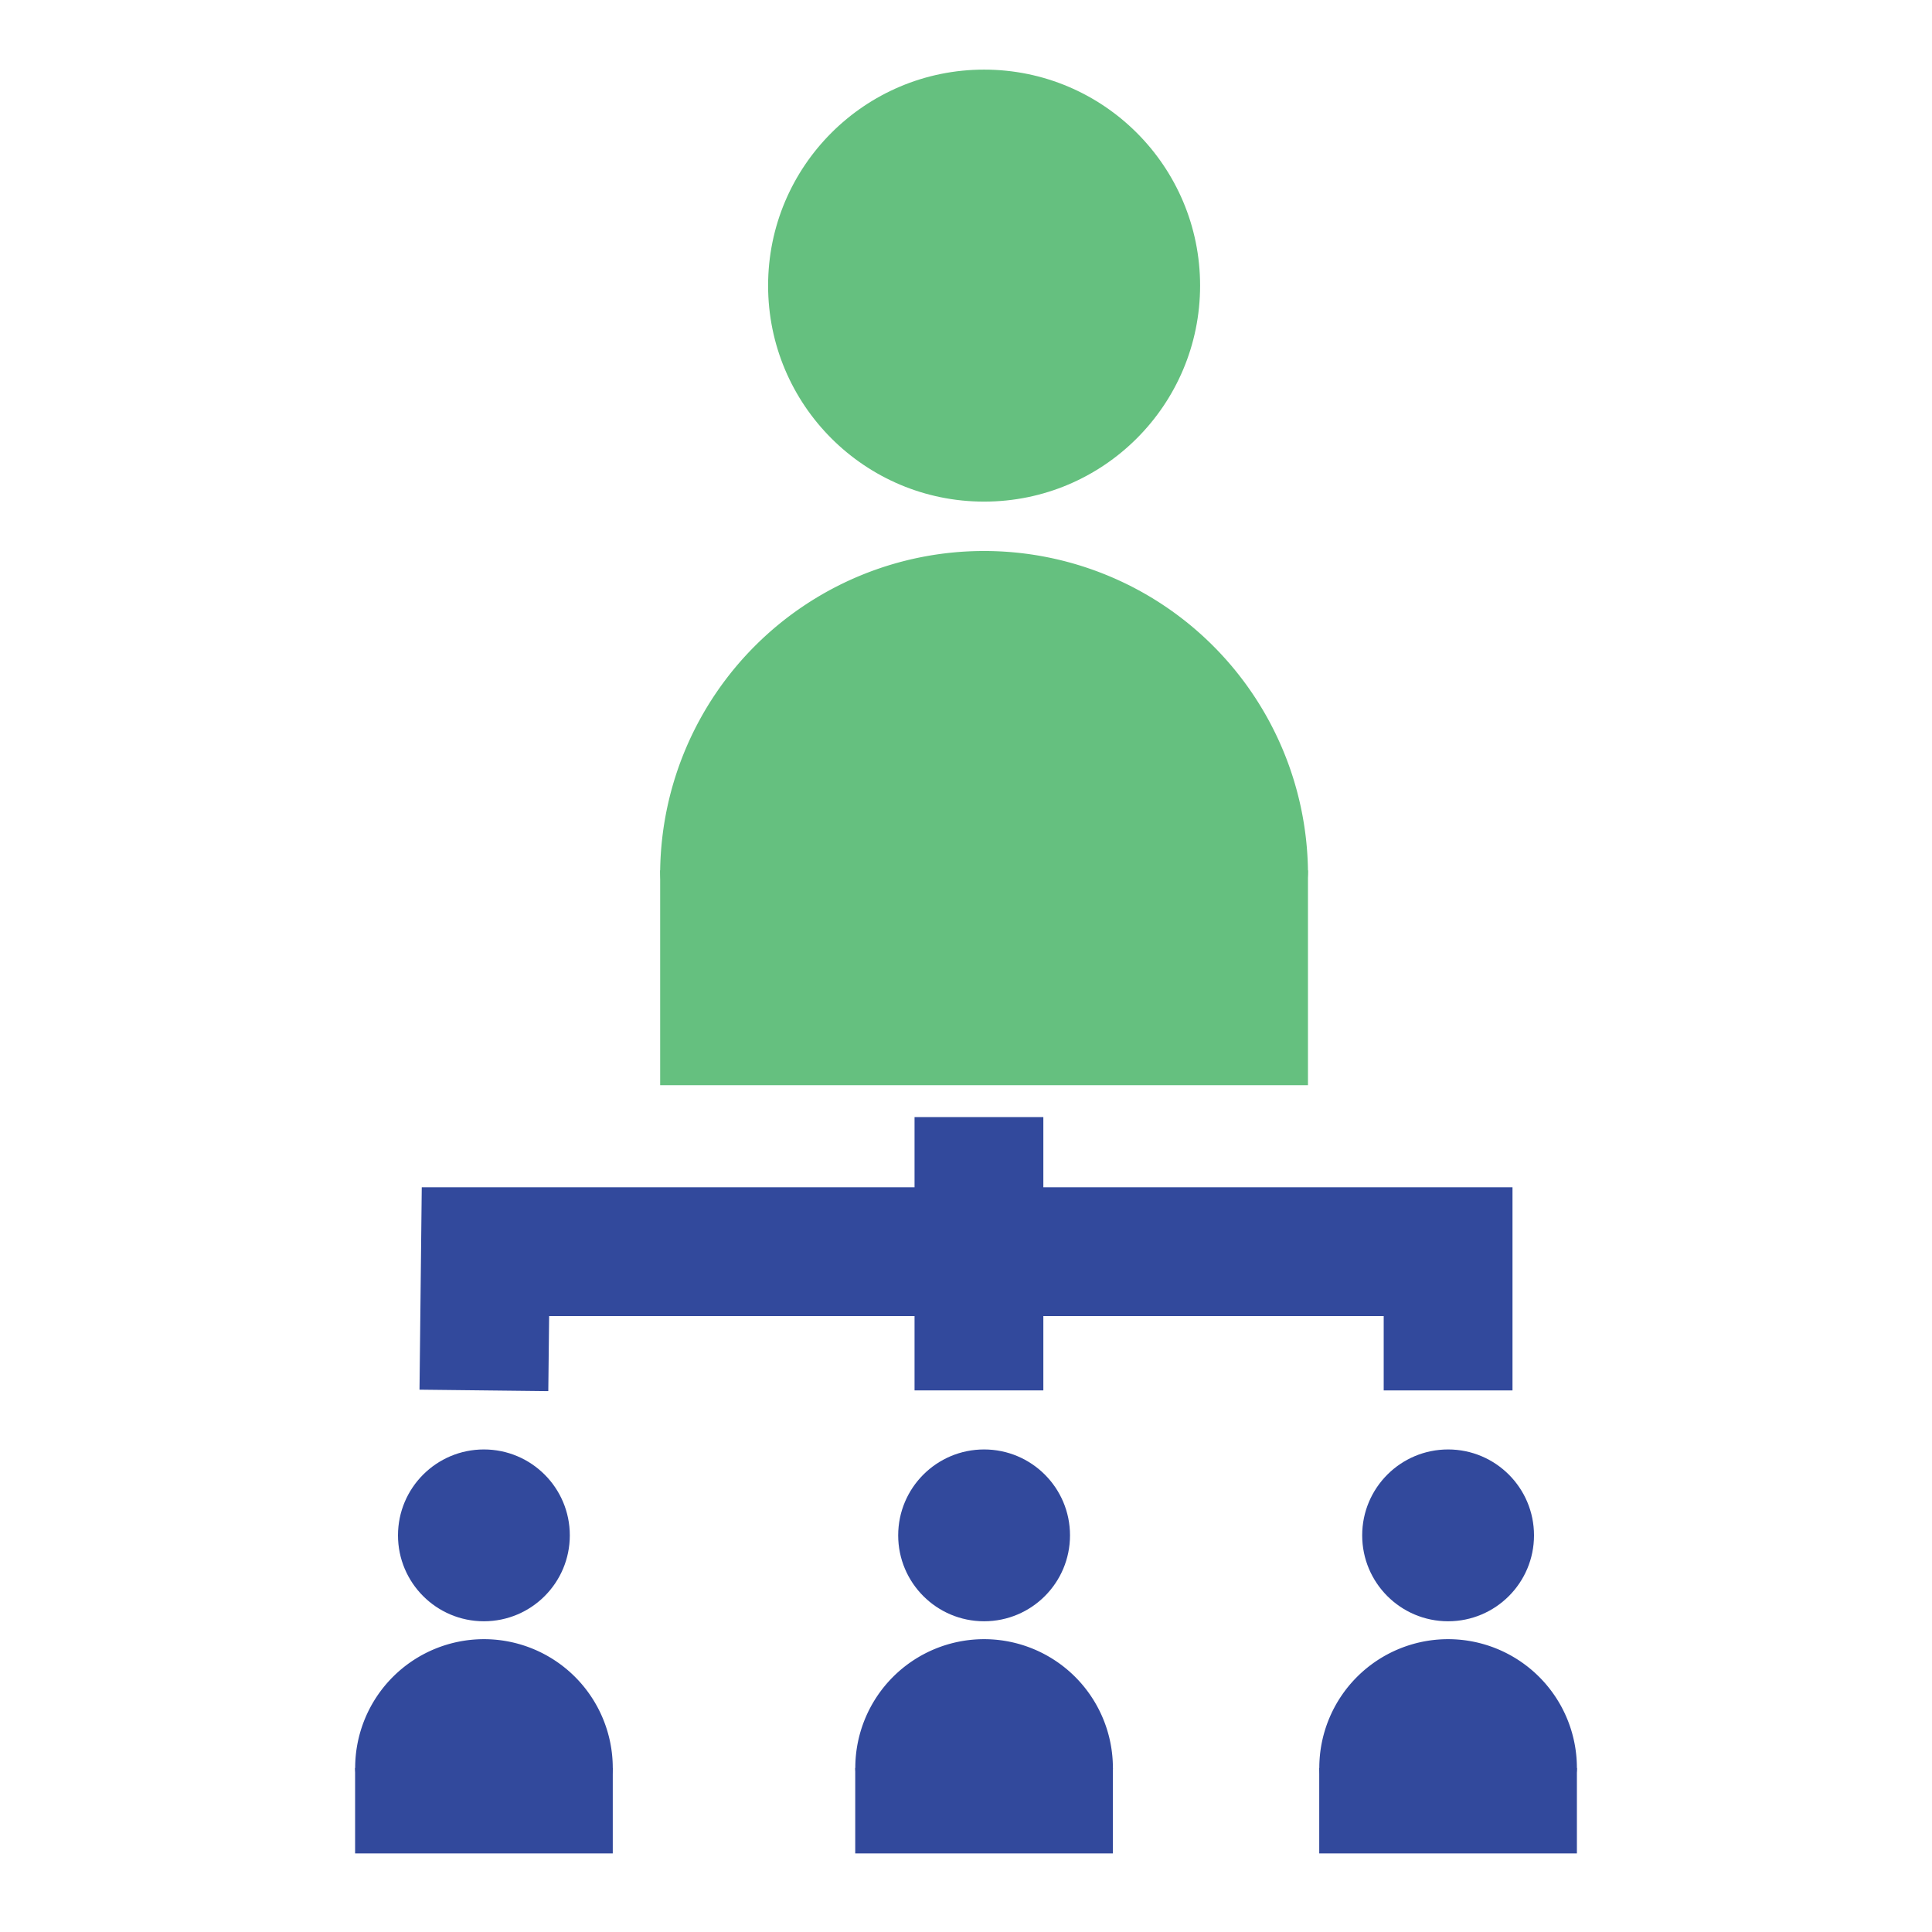 <svg id="Layer_1" data-name="Layer 1" xmlns="http://www.w3.org/2000/svg" viewBox="0 0 300 300"><defs><style>.cls-1,.cls-5{fill:none;}.cls-2,.cls-4{fill:#65c07f;}.cls-3{fill:#32499c;}.cls-4,.cls-5{stroke:#32499c;stroke-miterlimit:10;stroke-width:20px;}</style></defs><rect class="cls-1" width="300" height="300"/><rect class="cls-2" x="102.51" y="135.15" width="100.59" height="33.36"/><circle class="cls-2" cx="152.81" cy="44.35" r="33.54"/><path class="cls-2" d="M203.1,135.15c0,27.78-100.59,27.78-100.59,0a50.3,50.3,0,0,1,100.59,0Z"/><rect class="cls-3" x="132.8" y="274.53" width="40.01" height="13.27"/><circle class="cls-3" cx="152.81" cy="238.41" r="13.34"/><path class="cls-3" d="M172.81,274.53c0,11.05-40,11.05-40,0a20,20,0,1,1,40,0Z"/><rect class="cls-3" x="204.85" y="274.53" width="40.01" height="13.27"/><circle class="cls-3" cx="224.86" cy="238.41" r="13.34"/><path class="cls-3" d="M244.86,274.53c0,11.05-40,11.05-40,0a20,20,0,1,1,40,0Z"/><rect class="cls-3" x="55.14" y="274.53" width="40.01" height="13.27"/><circle class="cls-3" cx="75.14" cy="238.41" r="13.34"/><path class="cls-3" d="M95.15,274.53c0,11.05-40,11.05-40,0a20,20,0,1,1,40,0Z"/><line class="cls-4" x1="152.01" y1="173.46" x2="152.01" y2="215.9"/><polyline class="cls-5" points="224.86 215.9 224.86 194.36 75.38 194.36 75.14 215.9"/></svg>
